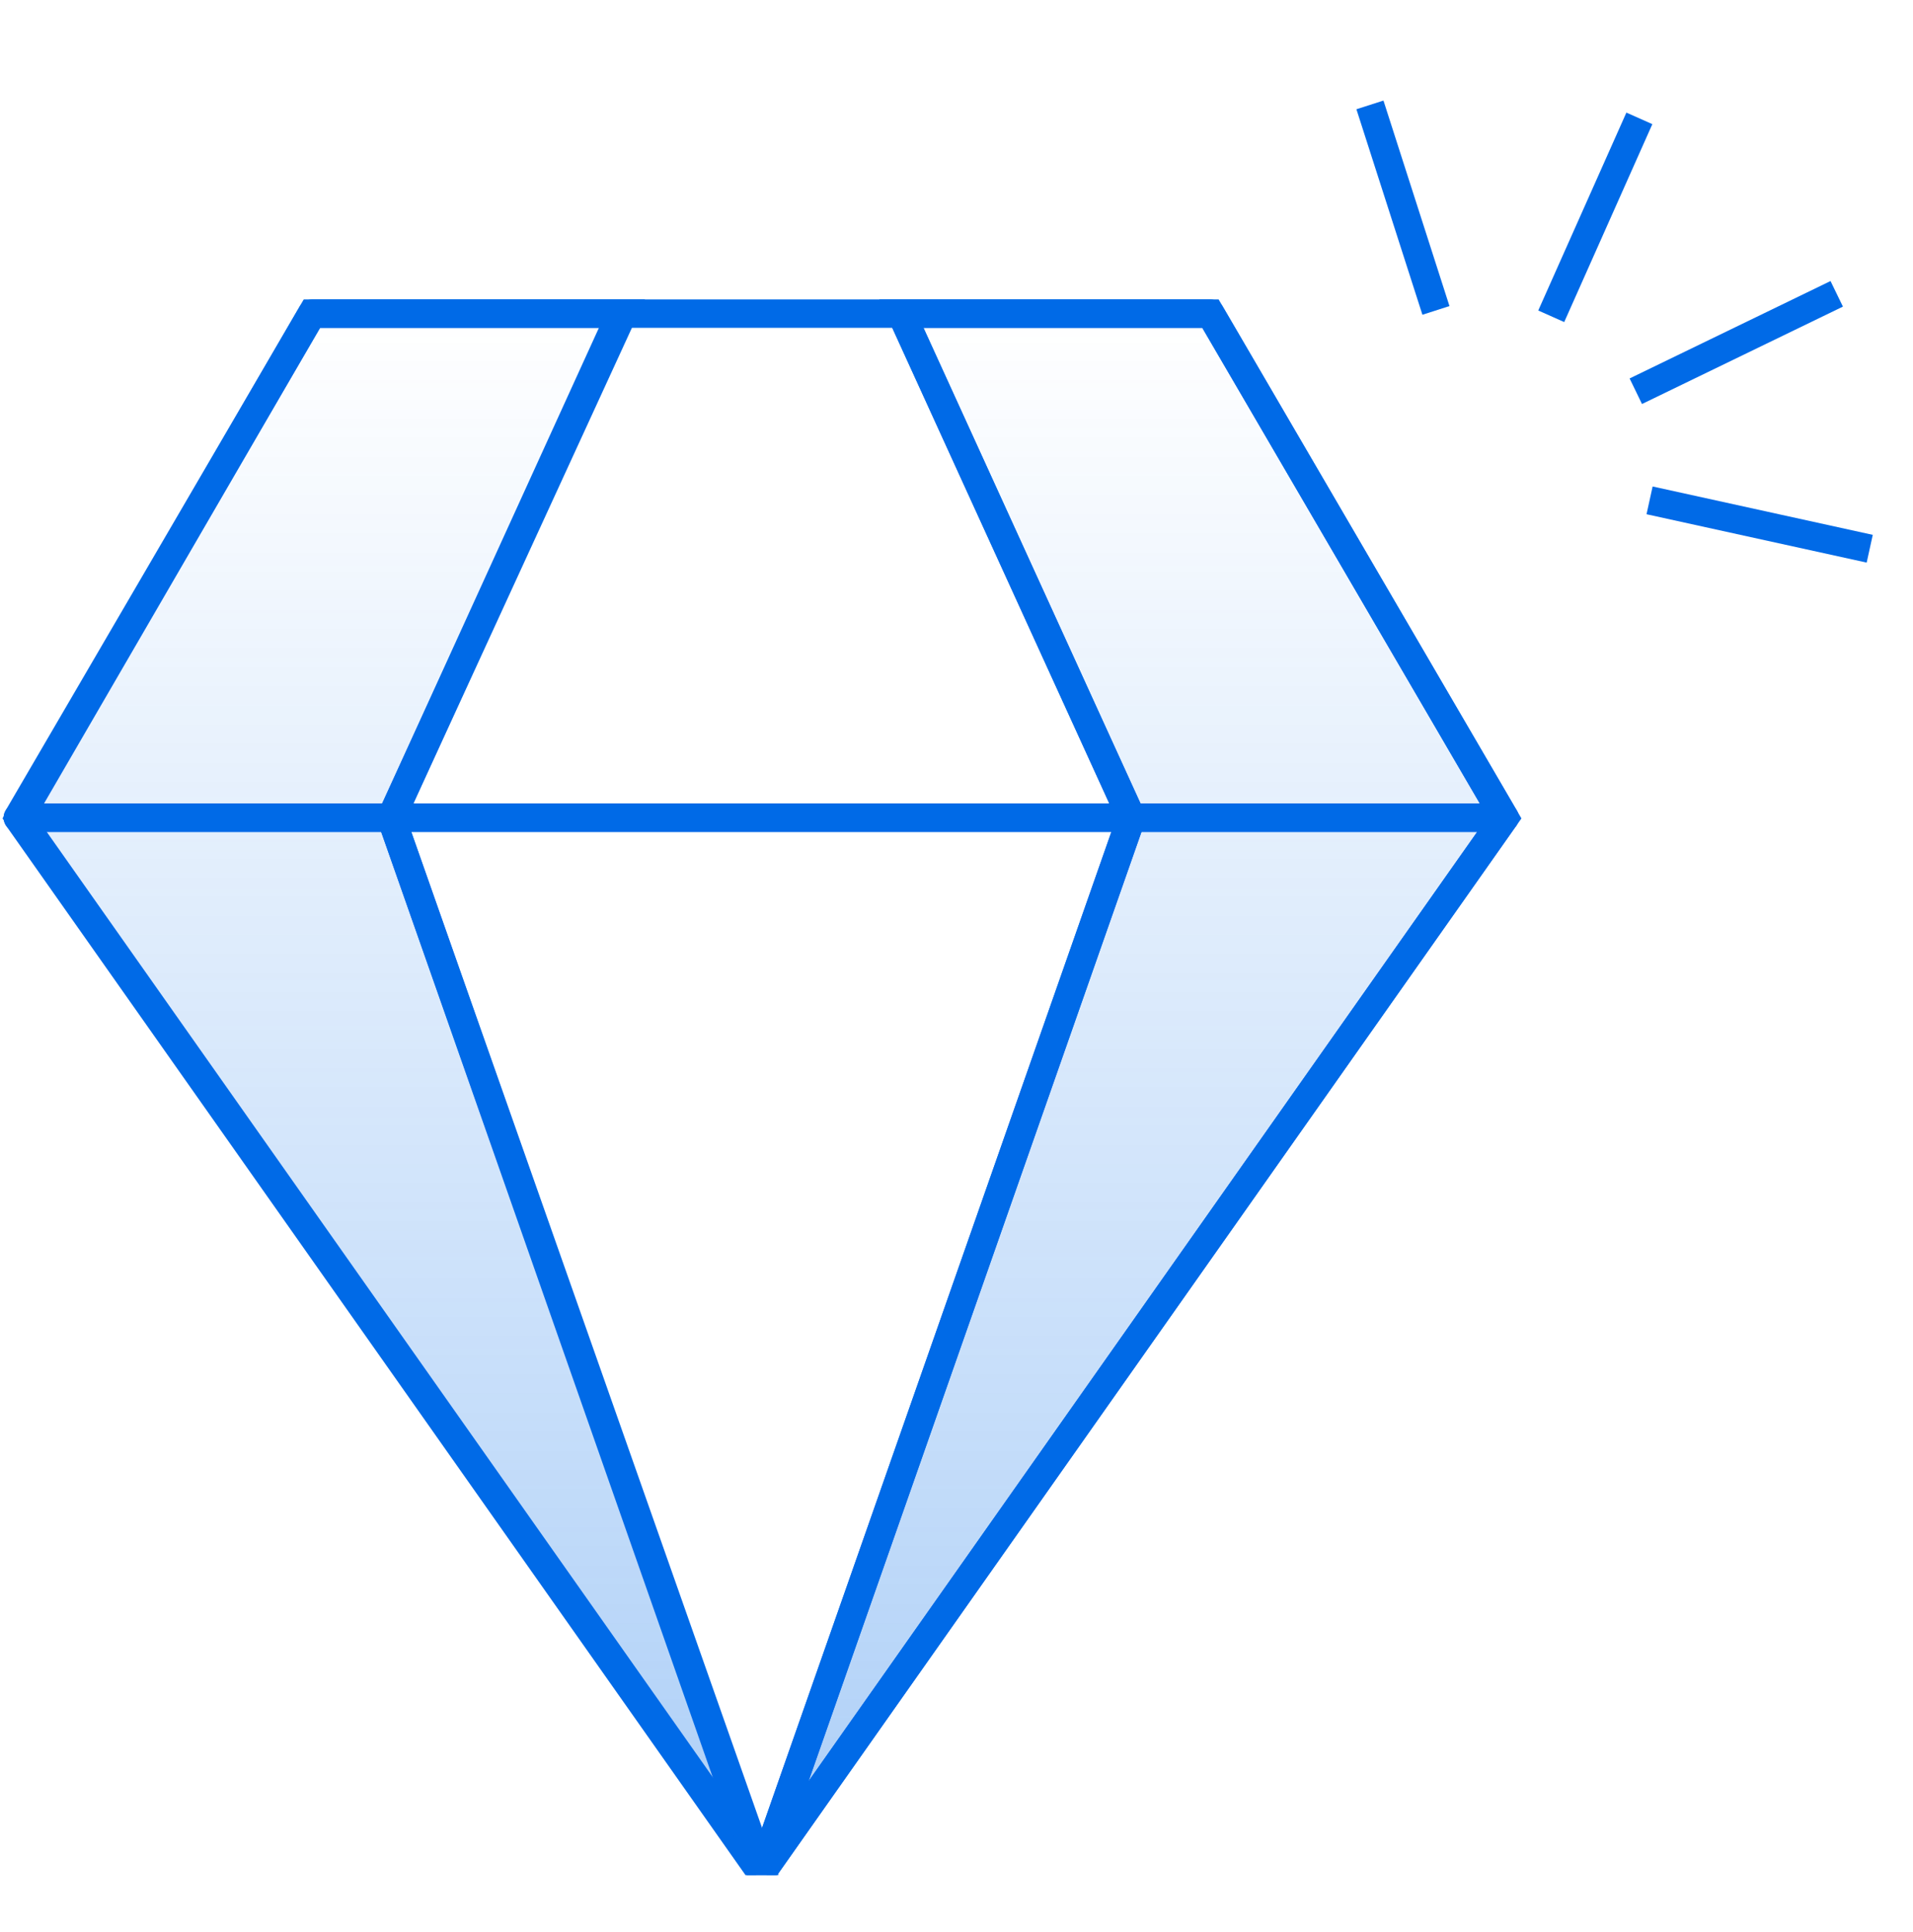 <?xml version="1.0" encoding="UTF-8"?> <svg xmlns="http://www.w3.org/2000/svg" width="101" height="102" viewBox="0 0 101 102" fill="none"><g clip-path="url(#clip0_75_401)"><path d="M75.813 16.39L72.328 5.539" stroke="#006AE7" stroke-width="1.5" stroke-linejoin="round"></path><path d="M81.9 16.7L86.553 6.25" stroke="#006AE7" stroke-width="1.5" stroke-linejoin="round"></path><path d="M86.365 20.657L96.973 15.514" stroke="#006AE7" stroke-width="1.5" stroke-linejoin="round"></path><path d="M87.092 26.419L98.715 28.973" stroke="#006AE7" stroke-width="1.5" stroke-linejoin="round"></path></g><g clip-path="url(#clip1_75_401)"><path d="M79.436 43.175L40.196 98.89L59.734 43.175L47.591 16.561H63.909L79.436 43.175Z" fill="url(#paint0_linear_75_401)" stroke="#006AE7" stroke-width="1.5" stroke-miterlimit="10" stroke-linecap="round"></path><path d="M1.022 43.175L40.276 98.89L20.656 43.175L32.881 16.561H16.467L1.022 43.175Z" fill="url(#paint1_linear_75_401)" stroke="#006AE7" stroke-width="1.5" stroke-miterlimit="10" stroke-linecap="round"></path><path d="M79.435 43.175H0.942L16.469 16.561H63.908L79.435 43.175Z" stroke="#006AE7" stroke-width="1.5" stroke-linejoin="round"></path><path d="M79.435 43.176L40.195 98.89L0.942 43.176H79.435Z" stroke="#006AE7" stroke-width="1.5" stroke-linejoin="round"></path><path d="M47.591 16.561L59.734 43.175L40.196 98.89" stroke="#006AE7" stroke-width="1.5" stroke-linejoin="round"></path><path d="M32.786 16.561L20.657 43.175L40.195 98.89" stroke="#006AE7" stroke-width="1.5" stroke-linejoin="round"></path></g><defs><linearGradient id="paint0_linear_75_401" x1="59.816" y1="16.561" x2="59.816" y2="98.89" gradientUnits="userSpaceOnUse"><stop stop-color="#006AE7" stop-opacity="0"></stop><stop offset="1" stop-color="#006AE7" stop-opacity="0.32"></stop></linearGradient><linearGradient id="paint1_linear_75_401" x1="20.649" y1="16.561" x2="20.649" y2="98.89" gradientUnits="userSpaceOnUse"><stop stop-color="#006AE7" stop-opacity="0"></stop><stop offset="1" stop-color="#006AE7" stop-opacity="0.32"></stop></linearGradient><clipPath id="clip0_75_401"><rect width="41.168" height="39.208" fill="white" transform="translate(57.832 4.901)"></rect></clipPath><clipPath id="clip1_75_401"><rect width="80.376" height="99" fill="white"></rect></clipPath></defs></svg> 
